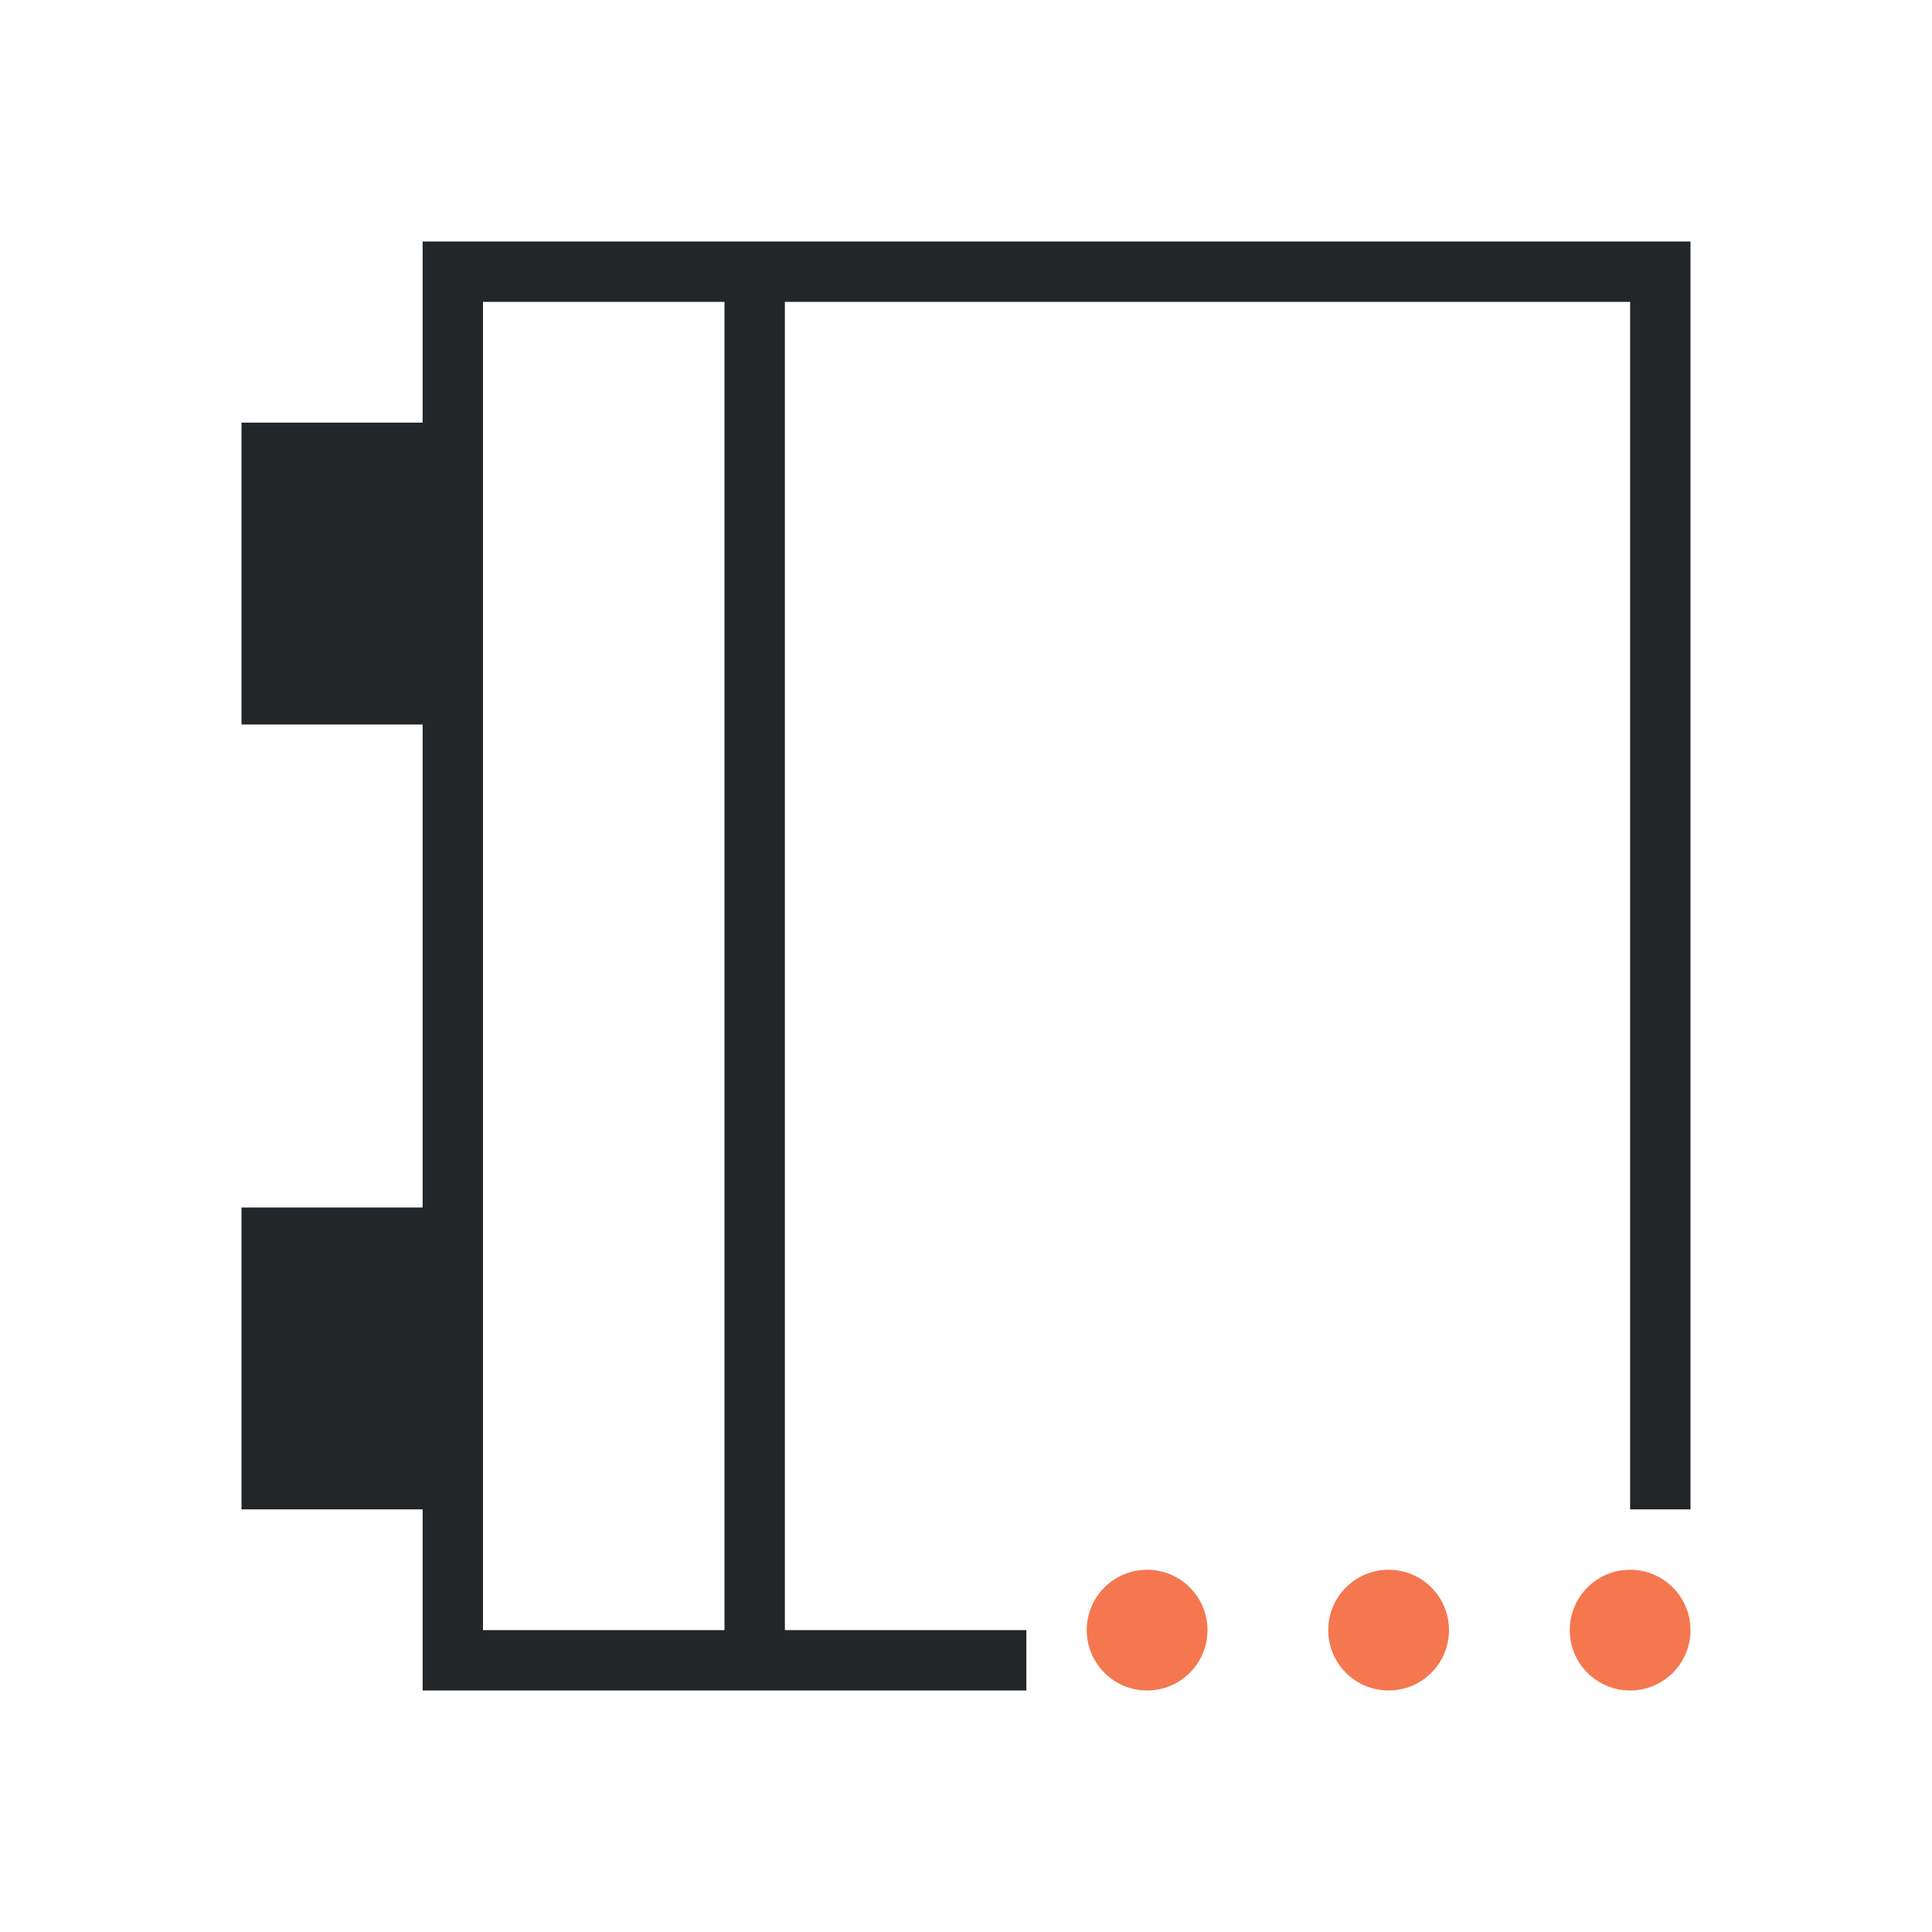 <svg viewBox="0 0 32 32" xmlns="http://www.w3.org/2000/svg"><path d="m7 4v3h-3v5h3v8h-3v5h3v3h10v-1h-4v-22h14v20h1v-21zm1 1h4v22h-4z" fill="#232629"/><path d="m19 26c-.552 0-1 .448-1 1s.448 1 1 1 1-.448 1-1-.448-1-1-1zm4 0c-.552 0-1 .448-1 1s.448 1 1 1 1-.448 1-1-.448-1-1-1zm4 0c-.552 0-1 .448-1 1s.448 1 1 1 1-.448 1-1-.448-1-1-1z" fill="#f47750"/></svg>